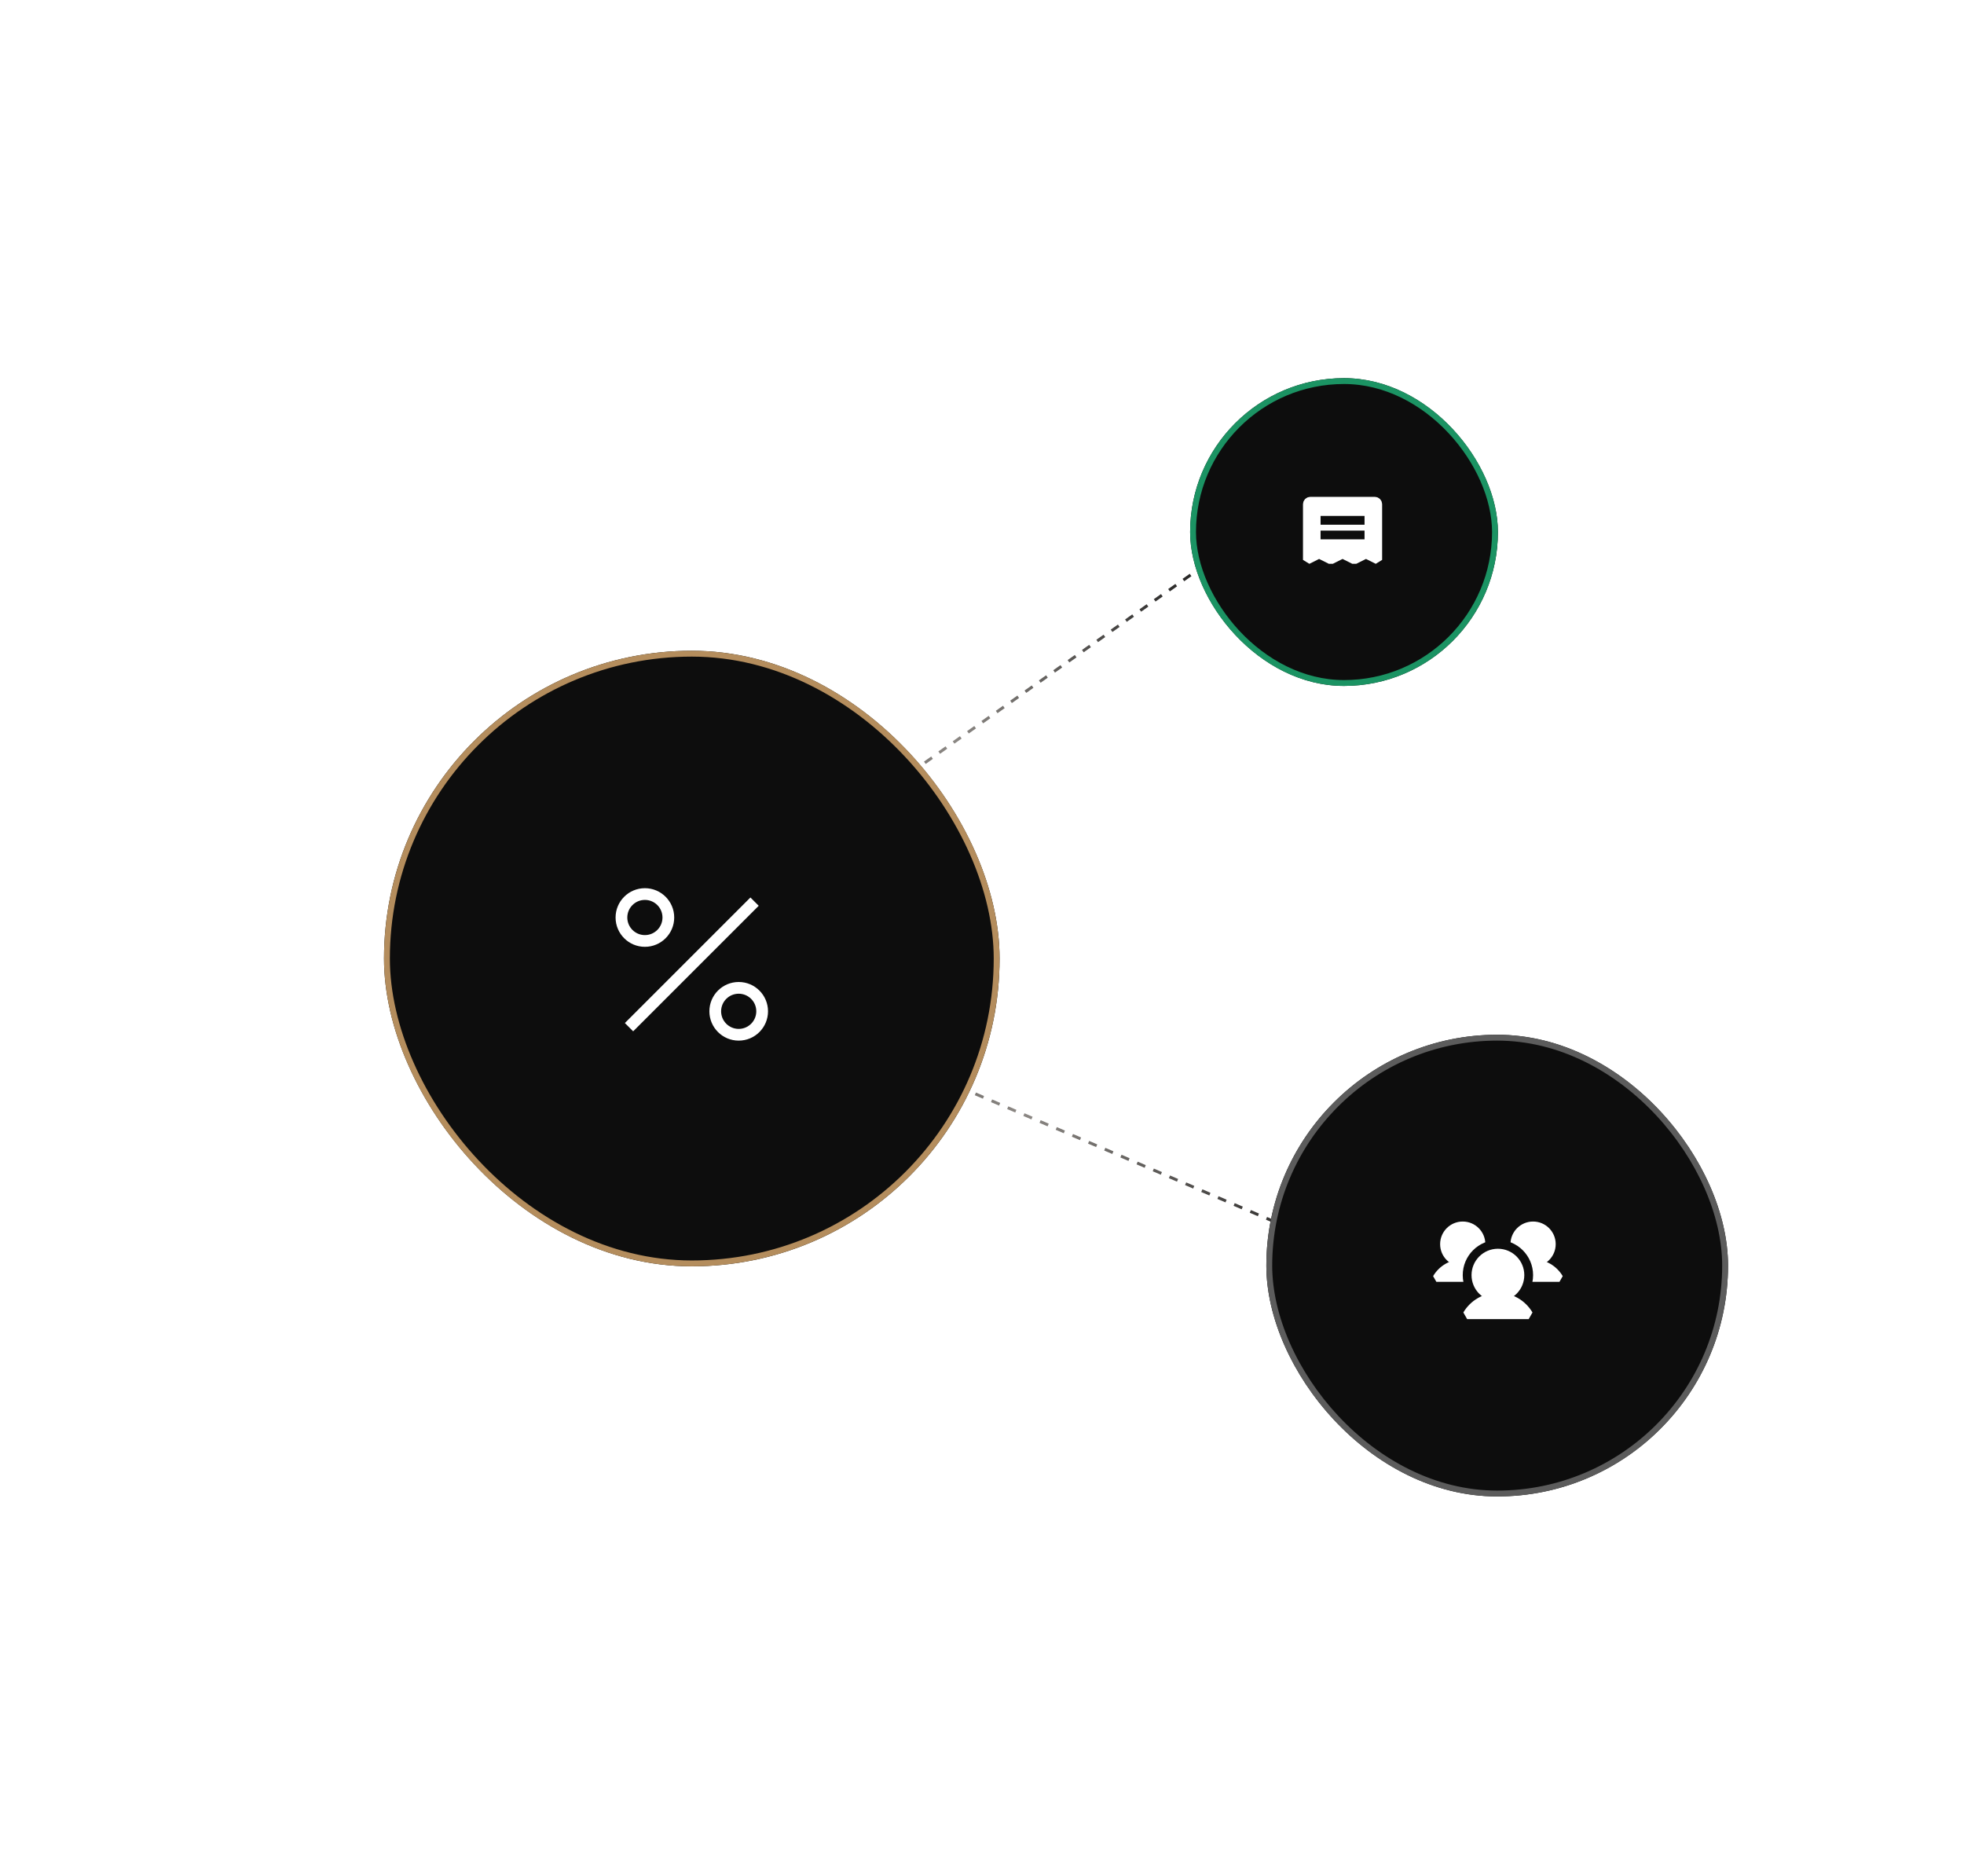 <svg width="670" height="640" viewBox="0 0 670 640" fill="none" xmlns="http://www.w3.org/2000/svg">
<g clip-path="url(#clip0_1737_147)">
<path d="M222.403 326L427.59 181" stroke="url(#paint0_linear_1737_147)" stroke-dasharray="3 3"/>
<path d="M222.403 326L475.049 434" stroke="url(#paint1_linear_1737_147)" stroke-dasharray="3 3"/>
<g filter="url(#filter0_d_1737_147)">
<rect x="131" y="222" width="210" height="210" rx="105" fill="#0D0D0D"/>
<rect x="132" y="223" width="208" height="208" rx="104" stroke="#B48D5D" stroke-width="2"/>
</g>
<g filter="url(#filter1_d_1737_147)">
<rect x="406" y="129" width="105" height="105" rx="52.5" fill="#0D0D0D"/>
<rect x="407" y="130" width="103" height="103" rx="51.5" stroke="#1B9363" stroke-width="2"/>
</g>
<g filter="url(#filter2_d_1737_147)">
<rect x="432" y="353" width="157.5" height="157.5" rx="78.75" fill="#0D0D0D"/>
<rect x="433" y="354" width="155.5" height="155.5" rx="77.75" stroke="#5C5C5C" stroke-width="2"/>
</g>
<g clip-path="url(#clip1_1737_147)">
<path d="M220 321C224.418 321 228 317.418 228 313C228 308.582 224.418 305 220 305C215.582 305 212 308.582 212 313C212 317.418 215.582 321 220 321Z" stroke="white" stroke-width="4" stroke-linecap="square" stroke-linejoin="bevel"/>
<path d="M252 353C256.418 353 260 349.418 260 345C260 340.582 256.418 337 252 337C247.582 337 244 340.582 244 345C244 349.418 247.582 353 252 353Z" stroke="white" stroke-width="4" stroke-linecap="square" stroke-linejoin="bevel"/>
<path d="M216 349L256 309" stroke="white" stroke-width="4" stroke-linecap="square" stroke-linejoin="bevel"/>
</g>
<g clip-path="url(#clip2_1737_147)">
<path d="M498.999 430.857C502.549 430.857 505.427 427.979 505.427 424.429C505.427 420.878 502.549 418 498.999 418C495.448 418 492.57 420.878 492.57 424.429C492.57 427.979 495.448 430.857 498.999 430.857Z" fill="white" stroke="white" stroke-width="2.571" stroke-linecap="square" stroke-linejoin="bevel"/>
<path d="M490 435.994C490.923 434.428 492.239 433.13 493.817 432.228C495.396 431.326 497.182 430.852 499 430.852C500.818 430.852 502.604 431.326 504.183 432.228C505.761 433.13 507.077 434.428 508 435.994" fill="white"/>
<path d="M490 435.994C490.923 434.428 492.239 433.13 493.817 432.228C495.396 431.326 497.182 430.852 499 430.852C500.818 430.852 502.604 431.326 504.183 432.228C505.761 433.13 507.077 434.428 508 435.994H490Z" stroke="white" stroke-width="2.571" stroke-linecap="square" stroke-linejoin="bevel"/>
<path d="M522.999 430.857C526.549 430.857 529.427 427.979 529.427 424.429C529.427 420.878 526.549 418 522.999 418C519.448 418 516.57 420.878 516.57 424.429C516.57 427.979 519.448 430.857 522.999 430.857Z" fill="white" stroke="white" stroke-width="2.571" stroke-linecap="square" stroke-linejoin="bevel"/>
<path d="M514 435.994C514.923 434.428 516.239 433.13 517.817 432.228C519.396 431.326 521.182 430.852 523 430.852C524.818 430.852 526.604 431.326 528.183 432.228C529.761 433.13 531.077 434.428 532 435.994" fill="white"/>
<path d="M514 435.994C514.923 434.428 516.239 433.13 517.817 432.228C519.396 431.326 521.182 430.852 523 430.852C524.818 430.852 526.604 431.326 528.183 432.228C529.761 433.13 531.077 434.428 532 435.994H514Z" stroke="white" stroke-width="2.571" stroke-linecap="square" stroke-linejoin="bevel"/>
<path d="M511 442.5C515.142 442.5 518.5 439.142 518.5 435C518.5 430.858 515.142 427.5 511 427.5C506.858 427.5 503.5 430.858 503.5 435C503.5 439.142 506.858 442.5 511 442.5Z" fill="white" stroke="#0D0D0D" stroke-width="9" stroke-linecap="square" stroke-linejoin="bevel"/>
<path d="M511 442.5C515.142 442.5 518.5 439.142 518.5 435C518.5 430.858 515.142 427.5 511 427.5C506.858 427.5 503.5 430.858 503.5 435C503.5 439.142 506.858 442.5 511 442.5Z" fill="white" stroke="white" stroke-width="3" stroke-linecap="square" stroke-linejoin="bevel"/>
<path d="M500.5 448.5C501.577 446.673 503.112 445.158 504.953 444.106C506.795 443.053 508.879 442.5 511 442.5C513.121 442.5 515.205 443.053 517.047 444.106C518.888 445.158 520.423 446.673 521.5 448.5" fill="white"/>
<path d="M500.5 448.5C501.577 446.673 503.112 445.158 504.953 444.106C506.795 443.053 508.879 442.5 511 442.5C513.121 442.5 515.205 443.053 517.047 444.106C518.888 445.158 520.423 446.673 521.5 448.5H500.5Z" stroke="white" stroke-width="3" stroke-linecap="square" stroke-linejoin="bevel"/>
</g>
<g clip-path="url(#clip3_1737_147)">
<path d="M446 191V172C446 171.735 446.105 171.48 446.293 171.293C446.48 171.105 446.735 171 447 171H469C469.265 171 469.52 171.105 469.707 171.293C469.895 171.48 470 171.735 470 172V191L466 189L462 191L458 189L454 191L450 189L446 191Z" fill="white" stroke="white" stroke-width="3" stroke-linecap="round" stroke-linejoin="bevel"/>
<path d="M452 177.5H464" stroke="#0D0D0D" stroke-width="3" stroke-linecap="square" stroke-linejoin="bevel"/>
<path d="M452 182.5H464" stroke="#0D0D0D" stroke-width="3" stroke-linecap="square" stroke-linejoin="bevel"/>
</g>
</g>
<defs>
<filter id="filter0_d_1737_147" x="31" y="122" width="410" height="410" filterUnits="userSpaceOnUse" color-interpolation-filters="sRGB">
<feFlood flood-opacity="0" result="BackgroundImageFix"/>
<feColorMatrix in="SourceAlpha" type="matrix" values="0 0 0 0 0 0 0 0 0 0 0 0 0 0 0 0 0 0 127 0" result="hardAlpha"/>
<feOffset/>
<feGaussianBlur stdDeviation="50"/>
<feComposite in2="hardAlpha" operator="out"/>
<feColorMatrix type="matrix" values="0 0 0 0 0.706 0 0 0 0 0.553 0 0 0 0 0.365 0 0 0 0.7 0"/>
<feBlend mode="normal" in2="BackgroundImageFix" result="effect1_dropShadow_1737_147"/>
<feBlend mode="normal" in="SourceGraphic" in2="effect1_dropShadow_1737_147" result="shape"/>
</filter>
<filter id="filter1_d_1737_147" x="306" y="29" width="305" height="305" filterUnits="userSpaceOnUse" color-interpolation-filters="sRGB">
<feFlood flood-opacity="0" result="BackgroundImageFix"/>
<feColorMatrix in="SourceAlpha" type="matrix" values="0 0 0 0 0 0 0 0 0 0 0 0 0 0 0 0 0 0 127 0" result="hardAlpha"/>
<feOffset/>
<feGaussianBlur stdDeviation="50"/>
<feComposite in2="hardAlpha" operator="out"/>
<feColorMatrix type="matrix" values="0 0 0 0 0.106 0 0 0 0 0.576 0 0 0 0 0.388 0 0 0 0.7 0"/>
<feBlend mode="normal" in2="BackgroundImageFix" result="effect1_dropShadow_1737_147"/>
<feBlend mode="normal" in="SourceGraphic" in2="effect1_dropShadow_1737_147" result="shape"/>
</filter>
<filter id="filter2_d_1737_147" x="332" y="253" width="357.5" height="357.5" filterUnits="userSpaceOnUse" color-interpolation-filters="sRGB">
<feFlood flood-opacity="0" result="BackgroundImageFix"/>
<feColorMatrix in="SourceAlpha" type="matrix" values="0 0 0 0 0 0 0 0 0 0 0 0 0 0 0 0 0 0 127 0" result="hardAlpha"/>
<feOffset/>
<feGaussianBlur stdDeviation="50"/>
<feComposite in2="hardAlpha" operator="out"/>
<feColorMatrix type="matrix" values="0 0 0 0 0.867 0 0 0 0 0.859 0 0 0 0 0.855 0 0 0 0.2 0"/>
<feBlend mode="normal" in2="BackgroundImageFix" result="effect1_dropShadow_1737_147"/>
<feBlend mode="normal" in="SourceGraphic" in2="effect1_dropShadow_1737_147" result="shape"/>
</filter>
<linearGradient id="paint0_linear_1737_147" x1="222.403" y1="326" x2="370.503" y2="136.701" gradientUnits="userSpaceOnUse">
<stop stop-color="#0D0D0D"/>
<stop offset="0.5" stop-color="#8C8884"/>
<stop offset="1" stop-color="#0D0D0D"/>
</linearGradient>
<linearGradient id="paint1_linear_1737_147" x1="222.403" y1="326" x2="479.304" y2="421.271" gradientUnits="userSpaceOnUse">
<stop stop-color="#0D0D0D"/>
<stop offset="0.5" stop-color="#8C8884"/>
<stop offset="1" stop-color="#0D0D0D"/>
</linearGradient>
<clipPath id="clip0_1737_147">
<rect width="670" height="640" fill="white"/>
</clipPath>
<clipPath id="clip1_1737_147">
<rect width="128" height="128" fill="white" transform="translate(172 265)"/>
</clipPath>
<clipPath id="clip2_1737_147">
<rect width="48" height="48" fill="white" transform="translate(487 408)"/>
</clipPath>
<clipPath id="clip3_1737_147">
<rect width="32" height="32" fill="white" transform="translate(442 165)"/>
</clipPath>
</defs>
</svg>
